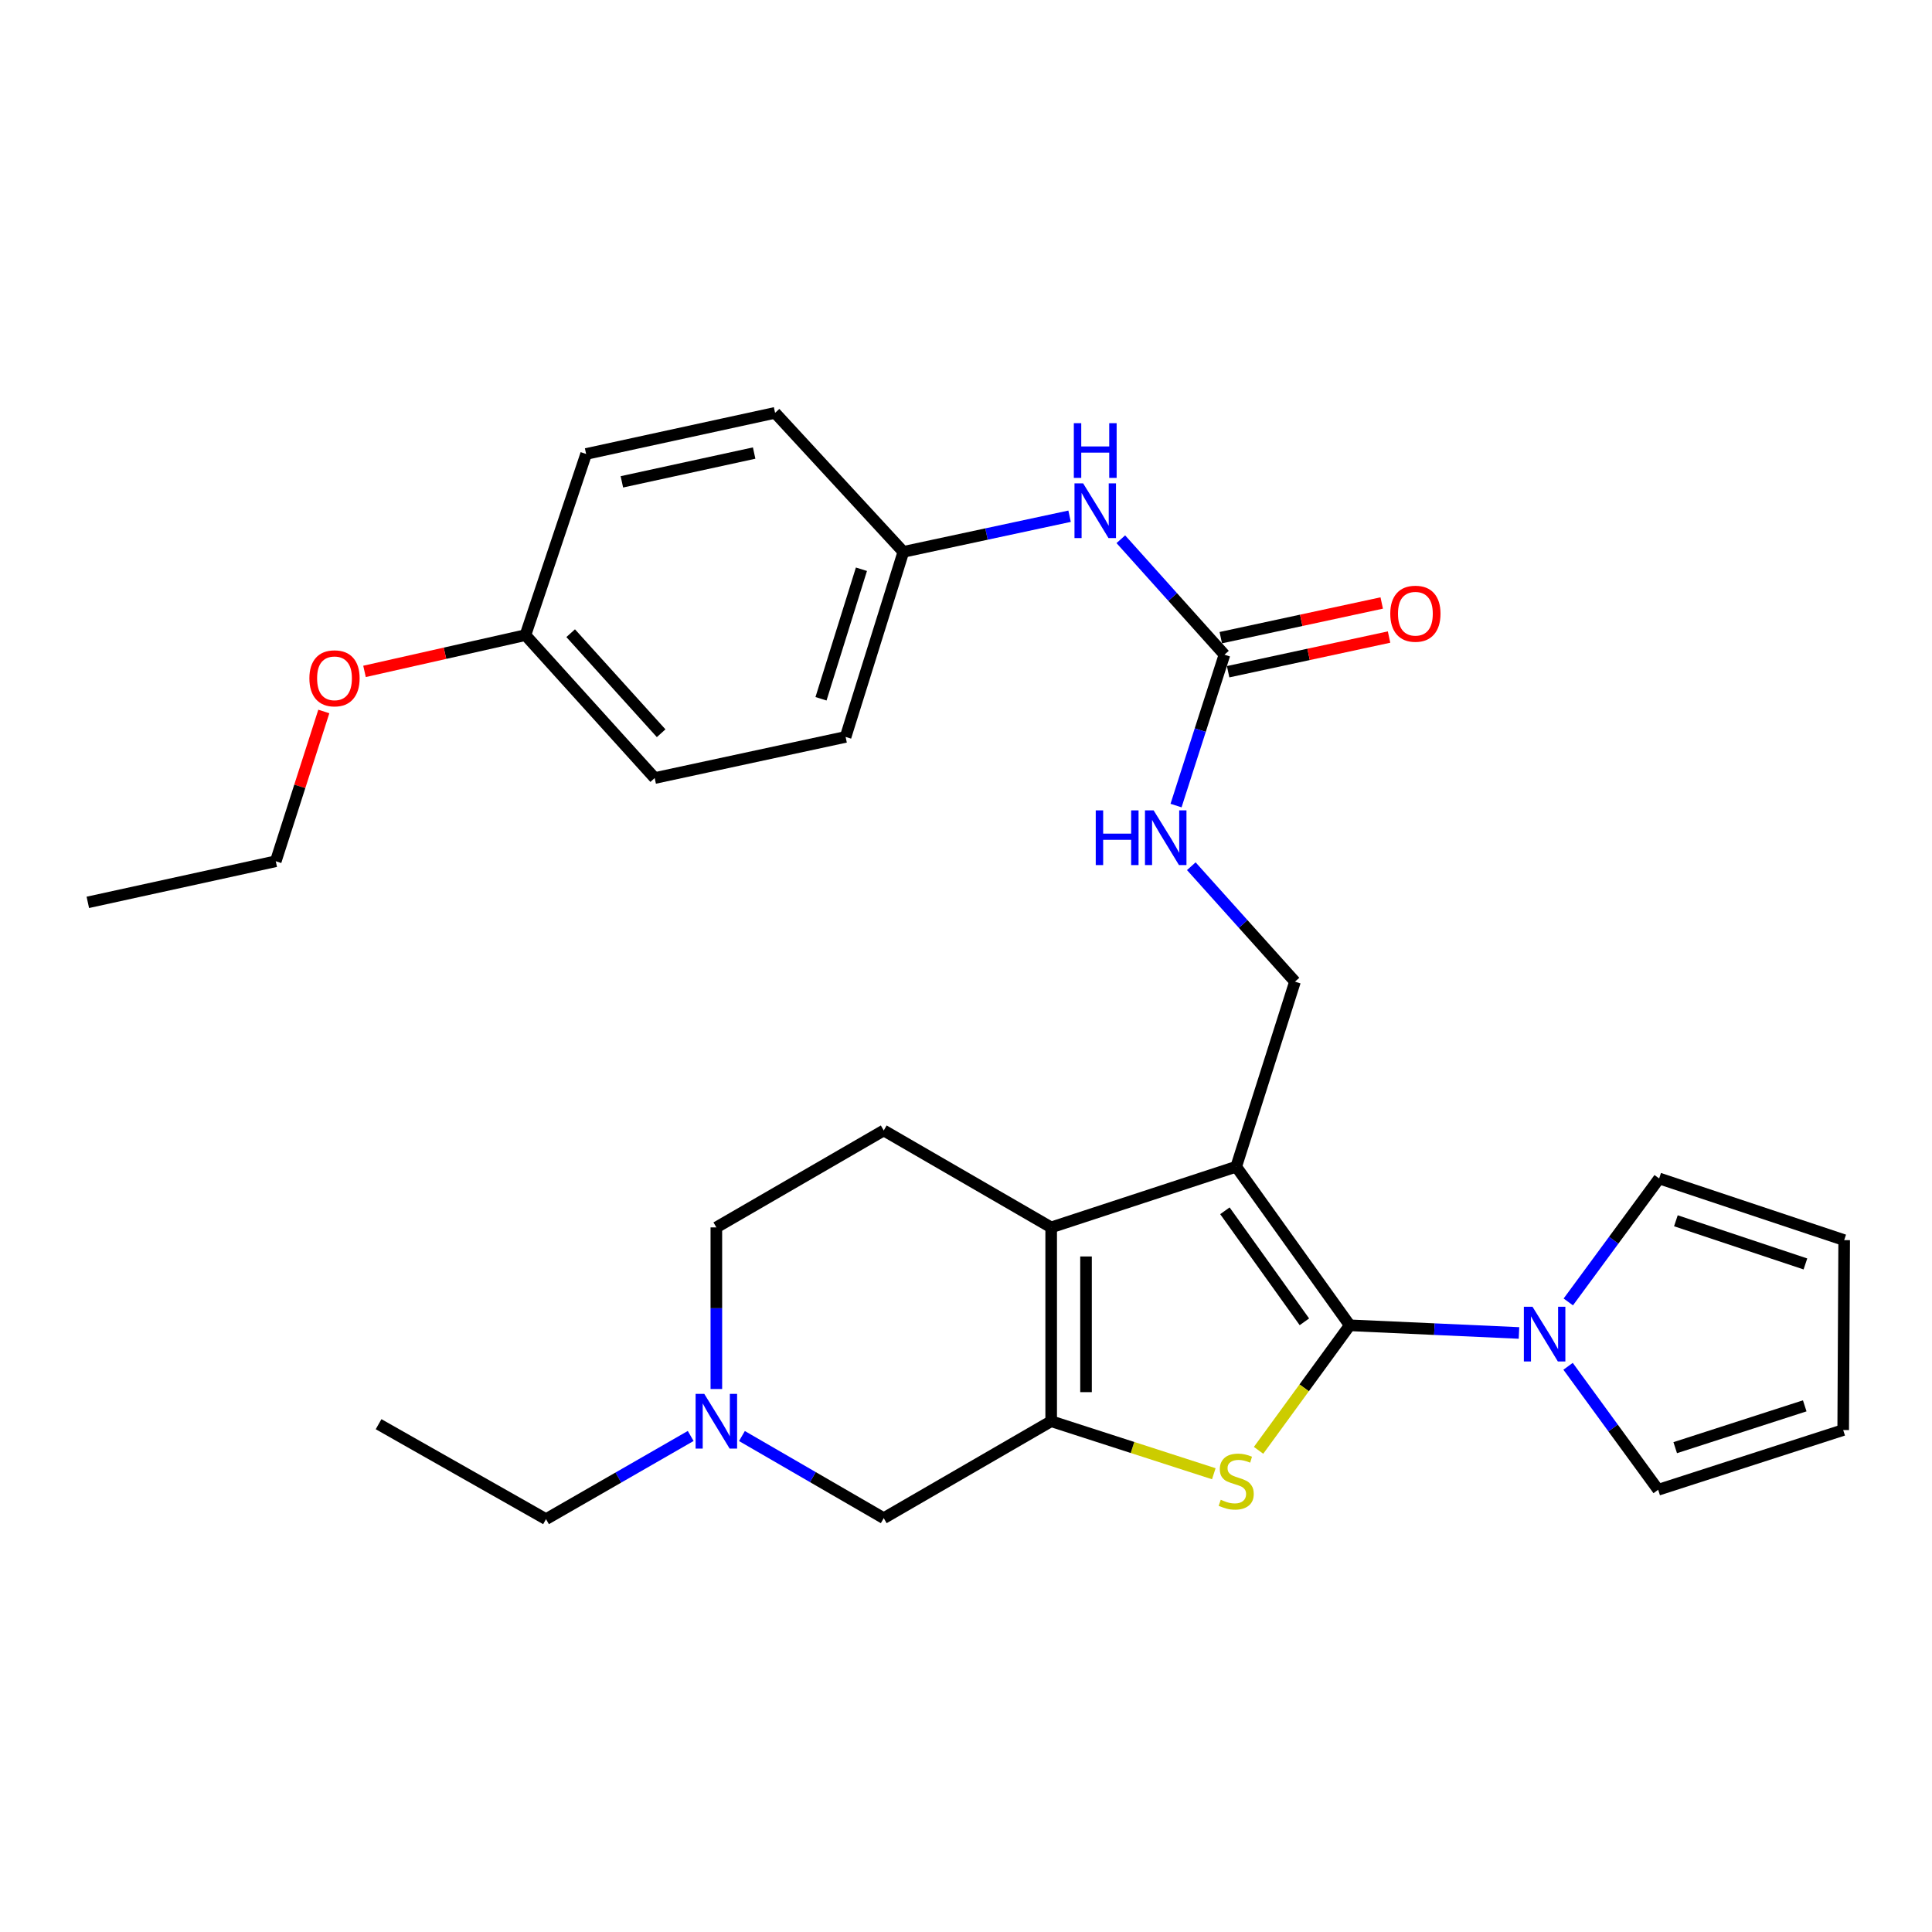 <?xml version='1.0' encoding='iso-8859-1'?>
<svg version='1.1' baseProfile='full'
              xmlns='http://www.w3.org/2000/svg'
                      xmlns:rdkit='http://www.rdkit.org/xml'
                      xmlns:xlink='http://www.w3.org/1999/xlink'
                  xml:space='preserve'
width='1000px' height='1000px' viewBox='0 0 1000 1000'>
<!-- END OF HEADER -->
<rect style='opacity:1.0;fill:#FFFFFF;stroke:none' width='1000' height='1000' x='0' y='0'> </rect>
<path class='bond-0' d='M 698.636,685.98 L 639.859,603.887' style='fill:none;fill-rule:evenodd;stroke:#000000;stroke-width:6px;stroke-linecap:butt;stroke-linejoin:miter;stroke-opacity:1' />
<path class='bond-0' d='M 675.154,684.166 L 634.01,626.701' style='fill:none;fill-rule:evenodd;stroke:#000000;stroke-width:6px;stroke-linecap:butt;stroke-linejoin:miter;stroke-opacity:1' />
<path class='bond-1' d='M 698.636,685.98 L 675.034,718.334' style='fill:none;fill-rule:evenodd;stroke:#000000;stroke-width:6px;stroke-linecap:butt;stroke-linejoin:miter;stroke-opacity:1' />
<path class='bond-1' d='M 675.034,718.334 L 651.432,750.687' style='fill:none;fill-rule:evenodd;stroke:#CCCC00;stroke-width:6px;stroke-linecap:butt;stroke-linejoin:miter;stroke-opacity:1' />
<path class='bond-4' d='M 698.636,685.98 L 742.429,687.96' style='fill:none;fill-rule:evenodd;stroke:#000000;stroke-width:6px;stroke-linecap:butt;stroke-linejoin:miter;stroke-opacity:1' />
<path class='bond-4' d='M 742.429,687.96 L 786.223,689.94' style='fill:none;fill-rule:evenodd;stroke:#0000FF;stroke-width:6px;stroke-linecap:butt;stroke-linejoin:miter;stroke-opacity:1' />
<path class='bond-3' d='M 639.859,603.887 L 544.088,635.3' style='fill:none;fill-rule:evenodd;stroke:#000000;stroke-width:6px;stroke-linecap:butt;stroke-linejoin:miter;stroke-opacity:1' />
<path class='bond-6' d='M 639.859,603.887 L 670.279,508.106' style='fill:none;fill-rule:evenodd;stroke:#000000;stroke-width:6px;stroke-linecap:butt;stroke-linejoin:miter;stroke-opacity:1' />
<path class='bond-2' d='M 628.263,762.806 L 586.175,749.213' style='fill:none;fill-rule:evenodd;stroke:#CCCC00;stroke-width:6px;stroke-linecap:butt;stroke-linejoin:miter;stroke-opacity:1' />
<path class='bond-2' d='M 586.175,749.213 L 544.088,735.619' style='fill:none;fill-rule:evenodd;stroke:#000000;stroke-width:6px;stroke-linecap:butt;stroke-linejoin:miter;stroke-opacity:1' />
<path class='bond-7' d='M 544.088,735.619 L 457.425,785.799' style='fill:none;fill-rule:evenodd;stroke:#000000;stroke-width:6px;stroke-linecap:butt;stroke-linejoin:miter;stroke-opacity:1' />
<path class='bond-29' d='M 544.088,735.619 L 544.088,635.3' style='fill:none;fill-rule:evenodd;stroke:#000000;stroke-width:6px;stroke-linecap:butt;stroke-linejoin:miter;stroke-opacity:1' />
<path class='bond-29' d='M 562.124,720.571 L 562.124,650.347' style='fill:none;fill-rule:evenodd;stroke:#000000;stroke-width:6px;stroke-linecap:butt;stroke-linejoin:miter;stroke-opacity:1' />
<path class='bond-9' d='M 544.088,635.3 L 457.425,585.13' style='fill:none;fill-rule:evenodd;stroke:#000000;stroke-width:6px;stroke-linecap:butt;stroke-linejoin:miter;stroke-opacity:1' />
<path class='bond-12' d='M 811.635,707.193 L 834.949,739.151' style='fill:none;fill-rule:evenodd;stroke:#0000FF;stroke-width:6px;stroke-linecap:butt;stroke-linejoin:miter;stroke-opacity:1' />
<path class='bond-12' d='M 834.949,739.151 L 858.264,771.11' style='fill:none;fill-rule:evenodd;stroke:#000000;stroke-width:6px;stroke-linecap:butt;stroke-linejoin:miter;stroke-opacity:1' />
<path class='bond-13' d='M 811.747,673.879 L 835.261,641.924' style='fill:none;fill-rule:evenodd;stroke:#0000FF;stroke-width:6px;stroke-linecap:butt;stroke-linejoin:miter;stroke-opacity:1' />
<path class='bond-13' d='M 835.261,641.924 L 858.775,609.969' style='fill:none;fill-rule:evenodd;stroke:#000000;stroke-width:6px;stroke-linecap:butt;stroke-linejoin:miter;stroke-opacity:1' />
<path class='bond-5' d='M 633.776,338.869 L 621.247,377.915' style='fill:none;fill-rule:evenodd;stroke:#000000;stroke-width:6px;stroke-linecap:butt;stroke-linejoin:miter;stroke-opacity:1' />
<path class='bond-5' d='M 621.247,377.915 L 608.718,416.96' style='fill:none;fill-rule:evenodd;stroke:#0000FF;stroke-width:6px;stroke-linecap:butt;stroke-linejoin:miter;stroke-opacity:1' />
<path class='bond-11' d='M 633.776,338.869 L 606.957,308.987' style='fill:none;fill-rule:evenodd;stroke:#000000;stroke-width:6px;stroke-linecap:butt;stroke-linejoin:miter;stroke-opacity:1' />
<path class='bond-11' d='M 606.957,308.987 L 580.137,279.106' style='fill:none;fill-rule:evenodd;stroke:#0000FF;stroke-width:6px;stroke-linecap:butt;stroke-linejoin:miter;stroke-opacity:1' />
<path class='bond-14' d='M 635.676,347.685 L 677.326,338.711' style='fill:none;fill-rule:evenodd;stroke:#000000;stroke-width:6px;stroke-linecap:butt;stroke-linejoin:miter;stroke-opacity:1' />
<path class='bond-14' d='M 677.326,338.711 L 718.975,329.738' style='fill:none;fill-rule:evenodd;stroke:#FF0000;stroke-width:6px;stroke-linecap:butt;stroke-linejoin:miter;stroke-opacity:1' />
<path class='bond-14' d='M 631.877,330.053 L 673.527,321.08' style='fill:none;fill-rule:evenodd;stroke:#000000;stroke-width:6px;stroke-linecap:butt;stroke-linejoin:miter;stroke-opacity:1' />
<path class='bond-14' d='M 673.527,321.08 L 715.177,312.106' style='fill:none;fill-rule:evenodd;stroke:#FF0000;stroke-width:6px;stroke-linecap:butt;stroke-linejoin:miter;stroke-opacity:1' />
<path class='bond-10' d='M 670.279,508.106 L 643.449,478.23' style='fill:none;fill-rule:evenodd;stroke:#000000;stroke-width:6px;stroke-linecap:butt;stroke-linejoin:miter;stroke-opacity:1' />
<path class='bond-10' d='M 643.449,478.23 L 616.619,448.354' style='fill:none;fill-rule:evenodd;stroke:#0000FF;stroke-width:6px;stroke-linecap:butt;stroke-linejoin:miter;stroke-opacity:1' />
<path class='bond-8' d='M 457.425,785.799 L 420.725,764.544' style='fill:none;fill-rule:evenodd;stroke:#000000;stroke-width:6px;stroke-linecap:butt;stroke-linejoin:miter;stroke-opacity:1' />
<path class='bond-8' d='M 420.725,764.544 L 384.026,743.289' style='fill:none;fill-rule:evenodd;stroke:#0000FF;stroke-width:6px;stroke-linecap:butt;stroke-linejoin:miter;stroke-opacity:1' />
<path class='bond-24' d='M 357.5,743.256 L 320.059,764.783' style='fill:none;fill-rule:evenodd;stroke:#0000FF;stroke-width:6px;stroke-linecap:butt;stroke-linejoin:miter;stroke-opacity:1' />
<path class='bond-24' d='M 320.059,764.783 L 282.617,786.31' style='fill:none;fill-rule:evenodd;stroke:#000000;stroke-width:6px;stroke-linecap:butt;stroke-linejoin:miter;stroke-opacity:1' />
<path class='bond-31' d='M 370.783,718.951 L 370.783,677.125' style='fill:none;fill-rule:evenodd;stroke:#0000FF;stroke-width:6px;stroke-linecap:butt;stroke-linejoin:miter;stroke-opacity:1' />
<path class='bond-31' d='M 370.783,677.125 L 370.783,635.3' style='fill:none;fill-rule:evenodd;stroke:#000000;stroke-width:6px;stroke-linecap:butt;stroke-linejoin:miter;stroke-opacity:1' />
<path class='bond-17' d='M 457.425,585.13 L 370.783,635.3' style='fill:none;fill-rule:evenodd;stroke:#000000;stroke-width:6px;stroke-linecap:butt;stroke-linejoin:miter;stroke-opacity:1' />
<path class='bond-18' d='M 553.614,267.198 L 510.595,276.42' style='fill:none;fill-rule:evenodd;stroke:#0000FF;stroke-width:6px;stroke-linecap:butt;stroke-linejoin:miter;stroke-opacity:1' />
<path class='bond-18' d='M 510.595,276.42 L 467.575,285.643' style='fill:none;fill-rule:evenodd;stroke:#000000;stroke-width:6px;stroke-linecap:butt;stroke-linejoin:miter;stroke-opacity:1' />
<path class='bond-15' d='M 858.264,771.11 L 954.034,740.188' style='fill:none;fill-rule:evenodd;stroke:#000000;stroke-width:6px;stroke-linecap:butt;stroke-linejoin:miter;stroke-opacity:1' />
<path class='bond-15' d='M 867.088,749.308 L 934.127,727.663' style='fill:none;fill-rule:evenodd;stroke:#000000;stroke-width:6px;stroke-linecap:butt;stroke-linejoin:miter;stroke-opacity:1' />
<path class='bond-16' d='M 858.775,609.969 L 954.545,641.893' style='fill:none;fill-rule:evenodd;stroke:#000000;stroke-width:6px;stroke-linecap:butt;stroke-linejoin:miter;stroke-opacity:1' />
<path class='bond-16' d='M 867.437,631.868 L 934.476,654.214' style='fill:none;fill-rule:evenodd;stroke:#000000;stroke-width:6px;stroke-linecap:butt;stroke-linejoin:miter;stroke-opacity:1' />
<path class='bond-30' d='M 954.034,740.188 L 954.545,641.893' style='fill:none;fill-rule:evenodd;stroke:#000000;stroke-width:6px;stroke-linecap:butt;stroke-linejoin:miter;stroke-opacity:1' />
<path class='bond-20' d='M 467.575,285.643 L 401.183,213.69' style='fill:none;fill-rule:evenodd;stroke:#000000;stroke-width:6px;stroke-linecap:butt;stroke-linejoin:miter;stroke-opacity:1' />
<path class='bond-21' d='M 467.575,285.643 L 437.686,381.424' style='fill:none;fill-rule:evenodd;stroke:#000000;stroke-width:6px;stroke-linecap:butt;stroke-linejoin:miter;stroke-opacity:1' />
<path class='bond-21' d='M 445.875,294.637 L 424.952,361.684' style='fill:none;fill-rule:evenodd;stroke:#000000;stroke-width:6px;stroke-linecap:butt;stroke-linejoin:miter;stroke-opacity:1' />
<path class='bond-19' d='M 271.966,328.739 L 338.869,402.716' style='fill:none;fill-rule:evenodd;stroke:#000000;stroke-width:6px;stroke-linecap:butt;stroke-linejoin:miter;stroke-opacity:1' />
<path class='bond-19' d='M 295.378,327.738 L 342.21,379.522' style='fill:none;fill-rule:evenodd;stroke:#000000;stroke-width:6px;stroke-linecap:butt;stroke-linejoin:miter;stroke-opacity:1' />
<path class='bond-25' d='M 271.966,328.739 L 230.319,338.126' style='fill:none;fill-rule:evenodd;stroke:#000000;stroke-width:6px;stroke-linecap:butt;stroke-linejoin:miter;stroke-opacity:1' />
<path class='bond-25' d='M 230.319,338.126 L 188.672,347.512' style='fill:none;fill-rule:evenodd;stroke:#FF0000;stroke-width:6px;stroke-linecap:butt;stroke-linejoin:miter;stroke-opacity:1' />
<path class='bond-32' d='M 271.966,328.739 L 303.378,234.972' style='fill:none;fill-rule:evenodd;stroke:#000000;stroke-width:6px;stroke-linecap:butt;stroke-linejoin:miter;stroke-opacity:1' />
<path class='bond-22' d='M 401.183,213.69 L 303.378,234.972' style='fill:none;fill-rule:evenodd;stroke:#000000;stroke-width:6px;stroke-linecap:butt;stroke-linejoin:miter;stroke-opacity:1' />
<path class='bond-22' d='M 390.347,234.506 L 321.884,249.403' style='fill:none;fill-rule:evenodd;stroke:#000000;stroke-width:6px;stroke-linecap:butt;stroke-linejoin:miter;stroke-opacity:1' />
<path class='bond-23' d='M 437.686,381.424 L 338.869,402.716' style='fill:none;fill-rule:evenodd;stroke:#000000;stroke-width:6px;stroke-linecap:butt;stroke-linejoin:miter;stroke-opacity:1' />
<path class='bond-27' d='M 282.617,786.31 L 195.954,737.162' style='fill:none;fill-rule:evenodd;stroke:#000000;stroke-width:6px;stroke-linecap:butt;stroke-linejoin:miter;stroke-opacity:1' />
<path class='bond-26' d='M 167.606,368.261 L 155.172,407.022' style='fill:none;fill-rule:evenodd;stroke:#FF0000;stroke-width:6px;stroke-linecap:butt;stroke-linejoin:miter;stroke-opacity:1' />
<path class='bond-26' d='M 155.172,407.022 L 142.738,445.782' style='fill:none;fill-rule:evenodd;stroke:#000000;stroke-width:6px;stroke-linecap:butt;stroke-linejoin:miter;stroke-opacity:1' />
<path class='bond-28' d='M 142.738,445.782 L 45.455,467.064' style='fill:none;fill-rule:evenodd;stroke:#000000;stroke-width:6px;stroke-linecap:butt;stroke-linejoin:miter;stroke-opacity:1' />
<path  class='atom-2' d='M 631.859 776.271
Q 632.179 776.391, 633.499 776.951
Q 634.819 777.511, 636.259 777.871
Q 637.739 778.191, 639.179 778.191
Q 641.859 778.191, 643.419 776.911
Q 644.979 775.591, 644.979 773.311
Q 644.979 771.751, 644.179 770.791
Q 643.419 769.831, 642.219 769.311
Q 641.019 768.791, 639.019 768.191
Q 636.499 767.431, 634.979 766.711
Q 633.499 765.991, 632.419 764.471
Q 631.379 762.951, 631.379 760.391
Q 631.379 756.831, 633.779 754.631
Q 636.219 752.431, 641.019 752.431
Q 644.299 752.431, 648.019 753.991
L 647.099 757.071
Q 643.699 755.671, 641.139 755.671
Q 638.379 755.671, 636.859 756.831
Q 635.339 757.951, 635.379 759.911
Q 635.379 761.431, 636.139 762.351
Q 636.939 763.271, 638.059 763.791
Q 639.219 764.311, 641.139 764.911
Q 643.699 765.711, 645.219 766.511
Q 646.739 767.311, 647.819 768.951
Q 648.939 770.551, 648.939 773.311
Q 648.939 777.231, 646.299 779.351
Q 643.699 781.431, 639.339 781.431
Q 636.819 781.431, 634.899 780.871
Q 633.019 780.351, 630.779 779.431
L 631.859 776.271
' fill='#CCCC00'/>
<path  class='atom-5' d='M 793.227 676.38
L 802.507 691.38
Q 803.427 692.86, 804.907 695.54
Q 806.387 698.22, 806.467 698.38
L 806.467 676.38
L 810.227 676.38
L 810.227 704.7
L 806.347 704.7
L 796.387 688.3
Q 795.227 686.38, 793.987 684.18
Q 792.787 681.98, 792.427 681.3
L 792.427 704.7
L 788.747 704.7
L 788.747 676.38
L 793.227 676.38
' fill='#0000FF'/>
<path  class='atom-9' d='M 364.523 721.459
L 373.803 736.459
Q 374.723 737.939, 376.203 740.619
Q 377.683 743.299, 377.763 743.459
L 377.763 721.459
L 381.523 721.459
L 381.523 749.779
L 377.643 749.779
L 367.683 733.379
Q 366.523 731.459, 365.283 729.259
Q 364.083 727.059, 363.723 726.379
L 363.723 749.779
L 360.043 749.779
L 360.043 721.459
L 364.523 721.459
' fill='#0000FF'/>
<path  class='atom-11' d='M 567.156 419.448
L 570.996 419.448
L 570.996 431.488
L 585.476 431.488
L 585.476 419.448
L 589.316 419.448
L 589.316 447.768
L 585.476 447.768
L 585.476 434.688
L 570.996 434.688
L 570.996 447.768
L 567.156 447.768
L 567.156 419.448
' fill='#0000FF'/>
<path  class='atom-11' d='M 597.116 419.448
L 606.396 434.448
Q 607.316 435.928, 608.796 438.608
Q 610.276 441.288, 610.356 441.448
L 610.356 419.448
L 614.116 419.448
L 614.116 447.768
L 610.236 447.768
L 600.276 431.368
Q 599.116 429.448, 597.876 427.248
Q 596.676 425.048, 596.316 424.368
L 596.316 447.768
L 592.636 447.768
L 592.636 419.448
L 597.116 419.448
' fill='#0000FF'/>
<path  class='atom-12' d='M 560.633 250.191
L 569.913 265.191
Q 570.833 266.671, 572.313 269.351
Q 573.793 272.031, 573.873 272.191
L 573.873 250.191
L 577.633 250.191
L 577.633 278.511
L 573.753 278.511
L 563.793 262.111
Q 562.633 260.191, 561.393 257.991
Q 560.193 255.791, 559.833 255.111
L 559.833 278.511
L 556.153 278.511
L 556.153 250.191
L 560.633 250.191
' fill='#0000FF'/>
<path  class='atom-12' d='M 555.813 219.039
L 559.653 219.039
L 559.653 231.079
L 574.133 231.079
L 574.133 219.039
L 577.973 219.039
L 577.973 247.359
L 574.133 247.359
L 574.133 234.279
L 559.653 234.279
L 559.653 247.359
L 555.813 247.359
L 555.813 219.039
' fill='#0000FF'/>
<path  class='atom-15' d='M 719.603 317.657
Q 719.603 310.857, 722.963 307.057
Q 726.323 303.257, 732.603 303.257
Q 738.883 303.257, 742.243 307.057
Q 745.603 310.857, 745.603 317.657
Q 745.603 324.537, 742.203 328.457
Q 738.803 332.337, 732.603 332.337
Q 726.363 332.337, 722.963 328.457
Q 719.603 324.577, 719.603 317.657
M 732.603 329.137
Q 736.923 329.137, 739.243 326.257
Q 741.603 323.337, 741.603 317.657
Q 741.603 312.097, 739.243 309.297
Q 736.923 306.457, 732.603 306.457
Q 728.283 306.457, 725.923 309.257
Q 723.603 312.057, 723.603 317.657
Q 723.603 323.377, 725.923 326.257
Q 728.283 329.137, 732.603 329.137
' fill='#FF0000'/>
<path  class='atom-26' d='M 160.139 351.093
Q 160.139 344.293, 163.499 340.493
Q 166.859 336.693, 173.139 336.693
Q 179.419 336.693, 182.779 340.493
Q 186.139 344.293, 186.139 351.093
Q 186.139 357.973, 182.739 361.893
Q 179.339 365.773, 173.139 365.773
Q 166.899 365.773, 163.499 361.893
Q 160.139 358.013, 160.139 351.093
M 173.139 362.573
Q 177.459 362.573, 179.779 359.693
Q 182.139 356.773, 182.139 351.093
Q 182.139 345.533, 179.779 342.733
Q 177.459 339.893, 173.139 339.893
Q 168.819 339.893, 166.459 342.693
Q 164.139 345.493, 164.139 351.093
Q 164.139 356.813, 166.459 359.693
Q 168.819 362.573, 173.139 362.573
' fill='#FF0000'/>
</svg>
